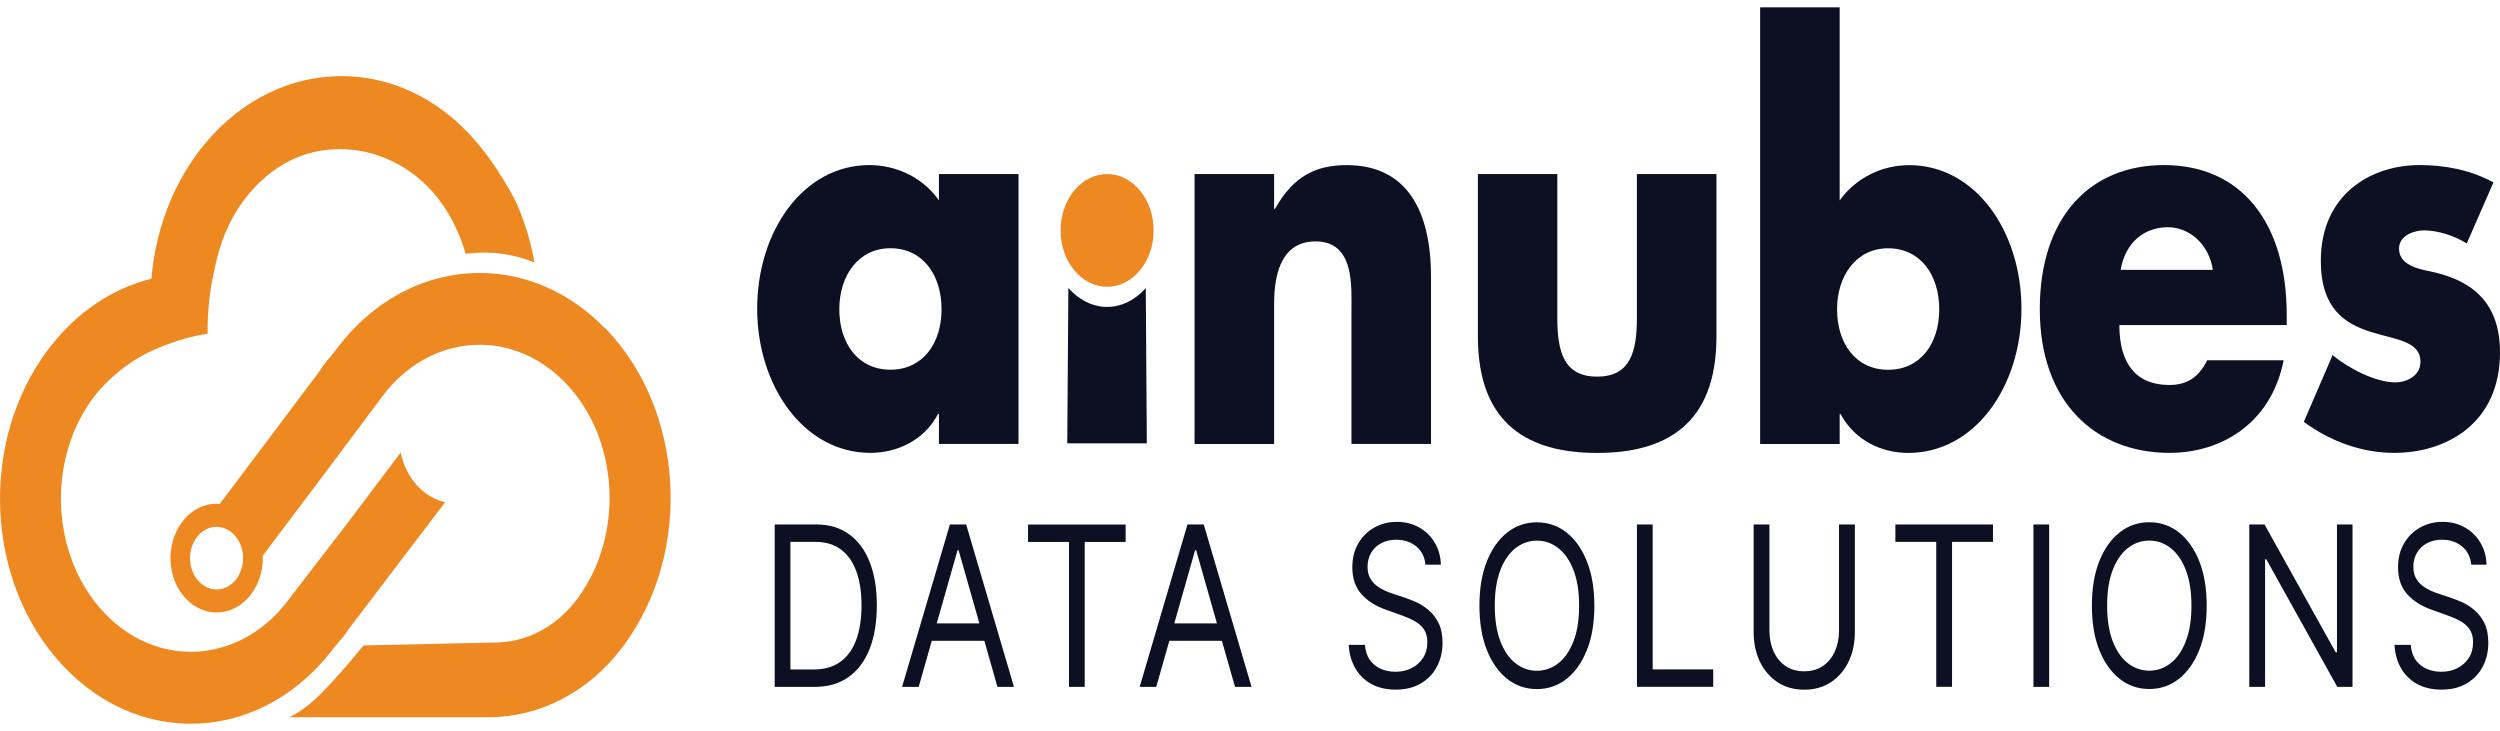 <svg width="171" height="50" viewBox="0 0 171 50" fill="none" xmlns="http://www.w3.org/2000/svg">
<g clip-path="url(#clip0_1137_2772)">
<path d="M41.377 22.447C40.795 21.852 40.184 21.334 39.552 20.88C38.229 19.935 36.798 19.298 35.328 18.958C30.896 17.934 26.132 19.653 22.951 23.962C22.608 24.426 22.198 24.818 21.913 25.314L15.036 34.465H15.023C14.81 34.449 14.592 34.454 14.374 34.491C14.265 34.506 14.157 34.538 14.048 34.564C12.499 35.023 11.465 36.794 11.691 38.7C11.934 40.732 13.537 42.147 15.262 41.855C16.262 41.693 17.087 40.983 17.555 40.027C17.844 39.426 17.999 38.731 17.974 38.006L22.218 32.375C23.591 30.521 24.96 28.725 26.103 27.179C28.342 24.144 31.733 23.006 34.839 23.857C36.174 24.223 37.463 24.964 38.581 26.092C38.598 26.108 38.623 26.134 38.639 26.15C42.344 29.947 42.733 36.559 39.514 40.925C39.472 40.977 39.439 41.024 39.397 41.077C37.978 42.925 35.944 43.949 33.826 43.949C30.837 44.017 27.853 44.085 24.864 44.148C23.261 46.122 21.963 47.474 21.423 47.944C20.812 48.482 20.222 48.827 20.222 48.827C20.079 48.906 19.937 48.979 19.795 49.057H33.441C36.894 49.057 40.213 47.365 42.52 44.341C42.57 44.278 42.616 44.215 42.666 44.148C47.401 37.739 46.823 28.014 41.386 22.436L41.377 22.447ZM16.388 39.249C16.12 39.797 15.643 40.204 15.069 40.298C14.077 40.46 13.156 39.645 13.014 38.476C12.884 37.384 13.483 36.366 14.37 36.099C14.433 36.084 14.496 36.073 14.558 36.057C14.68 36.037 14.81 36.031 14.931 36.042C15.768 36.105 16.484 36.857 16.61 37.875C16.618 37.943 16.622 38.006 16.626 38.074C16.643 38.491 16.555 38.893 16.388 39.243V39.249ZM35.391 14.017C35.391 14.017 34.094 11.27 32.072 9.134C26.706 3.462 18.443 3.995 13.629 10.32C11.704 12.848 10.62 15.924 10.356 19.063C7.735 19.715 5.262 21.314 3.336 23.847C-1.478 30.171 -1.03 39.901 4.341 45.573C5.015 46.284 5.73 46.895 6.484 47.417C7.807 48.326 9.234 48.937 10.695 49.25C15.015 50.185 19.636 48.519 22.779 44.388C23.127 43.928 23.545 43.547 23.834 43.051L30.452 34.35C28.987 34.026 27.773 32.72 27.405 30.955L23.621 35.974C22.223 37.802 20.833 39.578 19.674 41.103C17.48 43.98 14.236 45.098 11.235 44.362C9.887 44.033 8.585 43.328 7.459 42.246C7.346 42.137 7.233 42.027 7.124 41.907C3.47 38.047 3.16 31.43 6.438 27.127C6.81 26.636 7.547 25.831 8.527 25.1C9.657 24.259 10.649 23.862 11.377 23.58C12.085 23.309 13.039 23.006 14.198 22.828C14.19 21.831 14.249 20.441 14.584 18.828C14.793 17.82 15.09 16.383 15.915 14.884C16.199 14.357 17.367 12.351 19.519 11.155C22.641 9.427 26.626 10.09 29.276 12.79C30.837 14.378 31.536 16.284 31.854 17.36C32.419 17.287 33.11 17.245 33.88 17.308C34.96 17.402 35.864 17.673 36.555 17.945C36.379 16.937 36.044 15.542 35.375 14.002L35.391 14.017Z" fill="#EE8922"/>
<path d="M69.665 30.365H64.223V28.312H64.165C63.206 30.145 61.327 30.976 59.531 30.976C54.989 30.976 51.791 26.406 51.791 21.115C51.791 15.824 54.931 11.291 59.472 11.291C61.235 11.291 63.089 12.085 64.223 13.704V11.907H69.665V30.365ZM57.409 21.152C57.409 23.491 58.694 25.288 60.904 25.288C63.114 25.288 64.403 23.491 64.403 21.152C64.403 18.812 63.118 16.979 60.904 16.979C58.69 16.979 57.409 18.885 57.409 21.152Z" fill="#0D0F22"/>
<path d="M78.371 19.704C78.397 23.245 78.422 26.781 78.443 30.322H73.001C73.026 26.781 73.051 23.234 73.076 19.693C73.286 19.939 74.236 20.983 75.705 20.994C77.191 21.004 78.158 19.949 78.367 19.709L78.371 19.704Z" fill="#0D0F22"/>
<path d="M87.153 14.282H87.212C88.468 12.052 89.991 11.295 92.114 11.295C96.241 11.295 97.882 14.423 97.882 18.957V30.363H92.44V21.37C92.44 19.604 92.679 16.512 89.987 16.512C87.777 16.512 87.149 18.492 87.149 20.795V30.369H81.708V11.906H87.149V14.282H87.153Z" fill="#0D0F22"/>
<path d="M106.521 11.906V21.767C106.521 24.107 106.999 25.762 109.242 25.762C111.486 25.762 111.963 24.107 111.963 21.767V11.906H117.405V23.026C117.405 29.105 113.847 30.98 109.246 30.98C104.646 30.98 101.088 29.11 101.088 23.026V11.906H106.521Z" fill="#0D0F22"/>
<path d="M120.393 0.5H125.835V13.708C126.998 12.089 128.823 11.296 130.586 11.296C135.127 11.296 138.267 15.829 138.267 21.119C138.267 26.41 135.098 30.98 130.527 30.98C128.736 30.98 126.881 30.155 125.893 28.317H125.835V30.369H120.393V0.5ZM125.655 21.156C125.655 23.496 126.94 25.293 129.15 25.293C131.36 25.293 132.645 23.496 132.645 21.156C132.645 18.816 131.36 16.983 129.15 16.983C126.94 16.983 125.655 18.889 125.655 21.156Z" fill="#0D0F22"/>
<path d="M156.412 22.233H144.964C144.964 24.896 146.128 26.333 148.371 26.333C149.535 26.333 150.372 25.863 150.971 24.64H156.203C155.337 28.996 151.9 30.976 148.401 30.976C143.319 30.976 139.522 27.523 139.522 21.152C139.522 14.78 143.022 11.291 148.011 11.291C153.332 11.291 156.412 15.25 156.412 21.549V22.233ZM151.36 18.457C151.092 16.691 149.744 15.542 148.279 15.542C146.697 15.542 145.378 16.55 145.052 18.457H151.36Z" fill="#0D0F22"/>
<path d="M168.727 16.655C167.89 16.117 166.726 15.757 165.797 15.757C165.169 15.757 164.093 16.08 164.093 17.015C164.093 18.274 165.797 18.457 166.546 18.634C169.087 19.245 171 20.687 171 24.102C171 28.96 167.325 30.976 163.767 30.976C161.586 30.976 159.435 30.218 157.58 28.855L159.552 24.285C160.657 25.22 162.511 26.155 163.855 26.155C164.541 26.155 165.558 25.758 165.558 24.75C165.558 23.309 163.855 23.241 162.151 22.698C160.448 22.16 158.744 21.152 158.744 17.84C158.744 13.307 162.151 11.291 165.5 11.291C167.233 11.291 168.966 11.615 170.552 12.477L168.727 16.65V16.655Z" fill="#0D0F22"/>
<path d="M75.726 19.615C77.484 19.615 78.907 17.892 78.907 15.761C78.907 13.63 77.484 11.906 75.726 11.906C73.968 11.906 72.545 13.63 72.545 15.761C72.545 17.892 73.968 19.615 75.726 19.615Z" fill="#EE8922"/>
<path d="M55.734 46.982H52.989V35.873H55.856C56.718 35.873 57.459 36.097 58.074 36.541C58.69 36.98 59.158 37.617 59.485 38.443C59.811 39.268 59.975 40.255 59.975 41.404C59.975 42.553 59.807 43.556 59.481 44.391C59.15 45.222 58.669 45.864 58.037 46.313C57.405 46.757 56.639 46.982 55.734 46.982ZM54.064 45.791H55.663C56.4 45.791 57.011 45.613 57.492 45.258C57.978 44.903 58.338 44.402 58.572 43.744C58.811 43.091 58.928 42.313 58.928 41.404C58.928 40.495 58.811 39.738 58.577 39.09C58.342 38.437 57.991 37.941 57.526 37.591C57.061 37.241 56.48 37.064 55.785 37.064H54.064V45.786V45.791ZM62.834 46.982H61.703L64.973 35.873H66.086L69.355 46.982H68.225L65.567 37.633H65.496L62.838 46.982H62.834ZM63.252 42.642H67.806V43.832H63.252V42.642ZM70.318 37.069V35.878H76.994V37.069H74.194V46.982H73.118V37.069H70.318ZM79.083 46.982H77.953L81.222 35.873H82.335L85.605 46.982H84.474L81.816 37.633H81.745L79.087 46.982H79.083ZM79.502 42.642H84.056V43.832H79.502V42.642ZM97.505 38.651C97.455 38.103 97.241 37.675 96.869 37.372C96.496 37.069 96.044 36.917 95.504 36.917C95.111 36.917 94.767 36.996 94.47 37.158C94.177 37.314 93.947 37.534 93.784 37.816C93.621 38.093 93.541 38.411 93.541 38.766C93.541 39.064 93.595 39.32 93.708 39.529C93.826 39.738 93.972 39.915 94.152 40.056C94.332 40.192 94.52 40.307 94.717 40.396C94.914 40.485 95.094 40.553 95.261 40.605L96.165 40.908C96.396 40.986 96.655 41.09 96.94 41.221C97.225 41.357 97.501 41.54 97.76 41.769C98.024 41.999 98.242 42.292 98.413 42.647C98.585 43.007 98.669 43.446 98.669 43.963C98.669 44.564 98.543 45.107 98.292 45.587C98.041 46.073 97.677 46.454 97.195 46.742C96.718 47.029 96.136 47.17 95.454 47.17C94.818 47.17 94.265 47.039 93.796 46.783C93.332 46.527 92.968 46.167 92.7 45.707C92.436 45.248 92.285 44.715 92.252 44.109H93.365C93.394 44.527 93.507 44.877 93.704 45.148C93.905 45.42 94.156 45.624 94.462 45.754C94.767 45.885 95.098 45.948 95.454 45.948C95.864 45.948 96.233 45.864 96.563 45.697C96.89 45.525 97.149 45.289 97.342 44.992C97.534 44.689 97.63 44.334 97.63 43.926C97.63 43.556 97.547 43.258 97.384 43.028C97.216 42.798 97.003 42.61 96.731 42.464C96.459 42.318 96.17 42.192 95.856 42.083L94.759 41.691C94.064 41.44 93.512 41.085 93.106 40.62C92.7 40.156 92.499 39.55 92.499 38.803C92.499 38.181 92.633 37.638 92.905 37.173C93.177 36.709 93.541 36.343 94.001 36.087C94.462 35.826 94.977 35.695 95.546 35.695C96.115 35.695 96.63 35.826 97.078 36.082C97.526 36.333 97.877 36.682 98.137 37.121C98.401 37.56 98.539 38.061 98.556 38.625H97.513L97.505 38.651ZM109.054 41.43C109.054 42.6 108.886 43.613 108.543 44.464C108.204 45.316 107.739 45.974 107.149 46.438C106.559 46.903 105.885 47.133 105.123 47.133C104.361 47.133 103.687 46.903 103.097 46.438C102.507 45.974 102.042 45.316 101.703 44.464C101.364 43.613 101.193 42.6 101.193 41.43C101.193 40.26 101.36 39.247 101.703 38.395C102.042 37.544 102.507 36.886 103.097 36.421C103.687 35.956 104.361 35.727 105.123 35.727C105.885 35.727 106.559 35.956 107.149 36.421C107.739 36.886 108.204 37.544 108.543 38.395C108.882 39.247 109.054 40.26 109.054 41.43ZM108.011 41.43C108.011 40.469 107.882 39.654 107.626 38.996C107.371 38.333 107.024 37.831 106.588 37.492C106.153 37.153 105.667 36.98 105.127 36.98C104.587 36.98 104.102 37.153 103.662 37.492C103.227 37.831 102.88 38.333 102.624 38.996C102.369 39.659 102.243 40.469 102.243 41.43C102.243 42.391 102.373 43.206 102.624 43.864C102.884 44.527 103.227 45.028 103.662 45.368C104.098 45.707 104.587 45.88 105.127 45.88C105.667 45.88 106.153 45.707 106.588 45.368C107.024 45.028 107.371 44.527 107.626 43.864C107.886 43.2 108.011 42.391 108.011 41.43ZM111.967 46.982V35.873H113.043V45.786H117.183V46.977H111.967V46.982ZM125.797 35.873H126.873V43.227C126.873 43.984 126.73 44.663 126.442 45.258C126.157 45.854 125.755 46.318 125.236 46.663C124.717 47.003 124.11 47.175 123.411 47.175C122.712 47.175 122.105 47.003 121.586 46.663C121.067 46.318 120.665 45.854 120.376 45.258C120.092 44.663 119.949 43.984 119.949 43.227V35.873H121.029V43.117C121.029 43.66 121.126 44.141 121.314 44.564C121.507 44.981 121.779 45.316 122.13 45.556C122.486 45.796 122.913 45.916 123.407 45.916C123.901 45.916 124.328 45.796 124.684 45.556C125.039 45.316 125.312 44.981 125.5 44.564C125.692 44.141 125.789 43.66 125.789 43.117V35.873H125.797ZM129.644 37.064V35.873H136.32V37.064H133.52V46.977H132.44V37.064H129.64H129.644ZM140.163 35.873V46.982H139.087V35.873H140.163ZM150.937 41.425C150.937 42.595 150.77 43.608 150.431 44.459C150.092 45.31 149.627 45.968 149.037 46.433C148.447 46.898 147.773 47.128 147.011 47.128C146.249 47.128 145.575 46.898 144.985 46.433C144.395 45.968 143.93 45.31 143.591 44.459C143.252 43.608 143.085 42.595 143.085 41.425C143.085 40.255 143.252 39.242 143.591 38.39C143.93 37.539 144.395 36.881 144.985 36.416C145.575 35.951 146.253 35.721 147.011 35.721C147.769 35.721 148.447 35.951 149.037 36.416C149.627 36.881 150.092 37.539 150.431 38.39C150.77 39.242 150.937 40.255 150.937 41.425ZM149.895 41.425C149.895 40.464 149.765 39.649 149.51 38.991C149.255 38.328 148.907 37.826 148.472 37.487C148.036 37.147 147.551 36.975 147.011 36.975C146.471 36.975 145.985 37.147 145.546 37.487C145.111 37.826 144.763 38.328 144.508 38.991C144.252 39.654 144.127 40.464 144.127 41.425C144.127 42.386 144.257 43.2 144.508 43.858C144.767 44.522 145.111 45.023 145.546 45.363C145.981 45.702 146.471 45.874 147.011 45.874C147.551 45.874 148.036 45.702 148.472 45.363C148.911 45.023 149.255 44.522 149.51 43.858C149.769 43.195 149.895 42.386 149.895 41.425ZM160.912 35.873V46.982H159.87L155.018 38.26H154.931V46.982H153.851V35.873H154.893L159.761 44.616H159.849V35.873H160.908H160.912ZM169.037 38.651C168.987 38.103 168.773 37.675 168.401 37.372C168.028 37.069 167.576 36.917 167.036 36.917C166.642 36.917 166.295 36.996 166.002 37.158C165.709 37.314 165.479 37.534 165.316 37.816C165.152 38.093 165.073 38.411 165.073 38.766C165.073 39.064 165.131 39.32 165.24 39.529C165.357 39.738 165.504 39.915 165.684 40.056C165.864 40.192 166.052 40.307 166.249 40.396C166.446 40.485 166.626 40.553 166.793 40.605L167.697 40.908C167.928 40.986 168.187 41.09 168.472 41.221C168.761 41.357 169.033 41.54 169.292 41.769C169.556 41.999 169.773 42.292 169.945 42.647C170.117 43.007 170.2 43.446 170.2 43.963C170.2 44.564 170.075 45.107 169.824 45.587C169.573 46.073 169.208 46.454 168.727 46.742C168.25 47.029 167.668 47.17 166.986 47.17C166.349 47.17 165.797 47.039 165.328 46.783C164.864 46.527 164.499 46.167 164.231 45.707C163.968 45.248 163.817 44.715 163.784 44.109H164.897C164.926 44.527 165.039 44.877 165.236 45.148C165.437 45.42 165.688 45.624 165.994 45.754C166.299 45.885 166.63 45.948 166.986 45.948C167.396 45.948 167.768 45.864 168.095 45.697C168.421 45.525 168.681 45.289 168.874 44.992C169.066 44.689 169.158 44.334 169.158 43.926C169.158 43.556 169.074 43.258 168.911 43.028C168.744 42.798 168.53 42.61 168.258 42.464C167.99 42.318 167.697 42.192 167.383 42.083L166.287 41.691C165.592 41.44 165.039 41.085 164.633 40.62C164.227 40.156 164.026 39.55 164.026 38.803C164.026 38.181 164.16 37.638 164.432 37.173C164.704 36.709 165.069 36.343 165.529 36.087C165.99 35.826 166.504 35.695 167.074 35.695C167.643 35.695 168.158 35.826 168.601 36.082C169.049 36.333 169.401 36.682 169.66 37.121C169.924 37.56 170.062 38.061 170.079 38.625H169.037V38.651Z" fill="#0D0F22"/>
</g>
<defs>
<clipPath id="clip0_1137_2772">
<rect width="171" height="49" fill="white" transform="translate(0 0.5)"/>
</clipPath>
</defs>
</svg>
